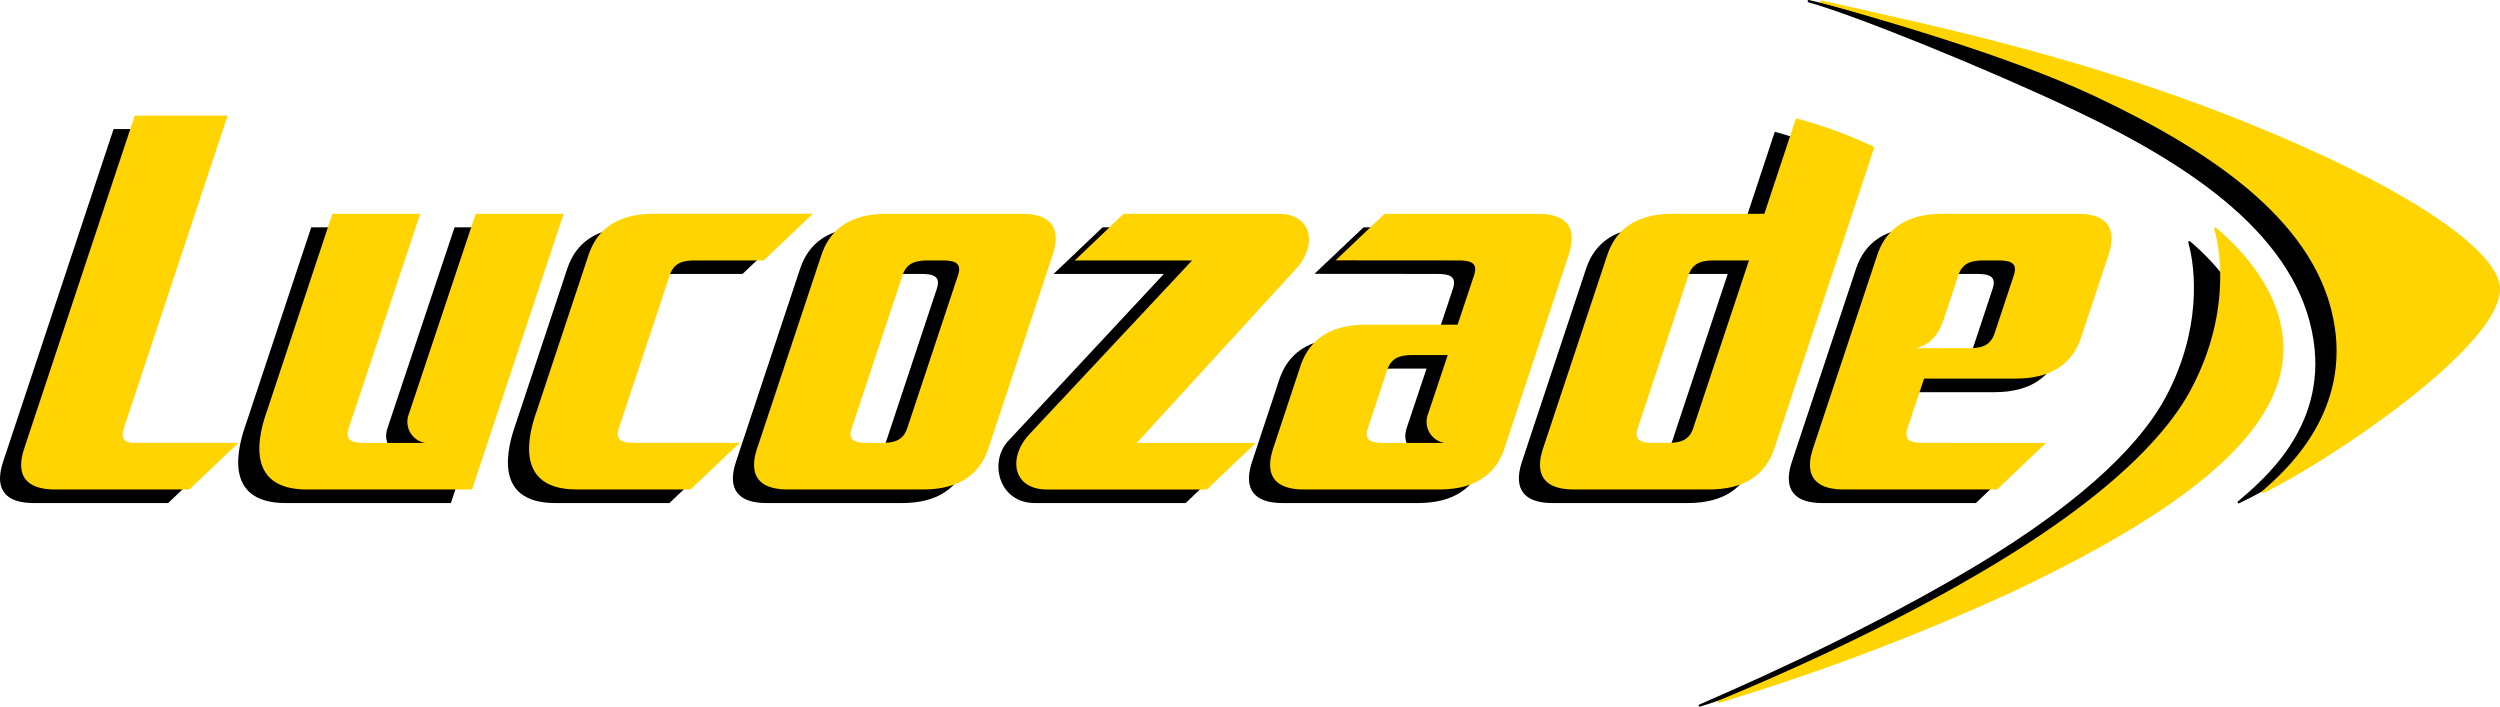 <svg xmlns="http://www.w3.org/2000/svg" height="102.918" viewBox="0 0 364.093 102.918" width="364.093"><g transform="translate(-245.583 -242.016)"><g fill="#ffd400"><path d="m585.938 292.9-.036-1.049-.082-1.066-.14-1.088-.2-1.187-.255-1.152-.311-1.148-.36-1.117-.407-1.111-.457-1.092-.506-1.06-.549-1.061-.591-1.035-.646-1.014-.678-1-.723-.984-.761-.967-.8-.953-.837-.939-.877-.922-.905-.9-.944-.9-.975-.871-1.009-.865-1.034-.848-1.065-.844-1.1-.815-1.12-.814-1.144-.789-1.168-.783-1.189-.777-1.217-.754-1.236-.742-1.254-.736-1.271-.725-1.29-.713-1.3-.7-1.327-.693-1.33-.678-1.345-.668-1.357-.666-1.36-.646-1.049-.49-1.073-.48-1.1-.482-1.122-.482-1.141-.469-1.163-.473-1.175-.467-1.189-.455-1.2-.455-1.212-.455-1.223-.439-1.227-.437-1.223-.444-1.224-.426-1.23-.42-1.219-.4-1.214-.4-1.2-.393-1.2-.391-1.182-.377-1.166-.365-1.146-.352-1.132-.35-1.1-.338-1.08-.322-1.056-.314-1.022-.307-.994-.291-.965-.281-.926-.264-.883-.256-.847-.238-.8-.23-.756-.209-.708-.2-.659-.182-.607-.172-.319-.088-.3-.076-.008.037-.006.025-.072.215h.021l.145.043h.02l.017.01.039.01.036.012h.021v.01h.021.021l.039.014.081.023.158.051v-.008l.146.053.077.021h.037l.017.012.023.012.071.014.021.008.022.008.037.01.154.047.324.1.081.02.021.008.021.008.04.01.084.027.02.006.022.006.043.018.348.109.174.049.042.016.021.006.024.014.088.025.022.01.023.008.05.012.094.029.185.066.185.059.1.021.043.023h.023l.025.012h.021l.028.012.048.021h.023.024l.048.029.2.059.4.131v.001l.052.018.026.008.027.016.1.033h.025l.033.01.048.016.105.037.421.137.1.031.058.018.025.006.029.016.05.018.025.01.035.006.106.039.44.139v.008l.228.066.052.018.031.014.027.006.055.023h.032l.026.014.461.152.235.078.122.035.057.02.027.018.03.01.059.018h.031l.031.02.118.037.235.082.491.158.029.018.031.006.059.025.031.01h.031l.061.027.246.084.51.17.025.012.039.006.059.027.065.023.03.006.034.008.253.092.517.176.065.018.033.008.028.018.132.047.03.006.034.012.064.023.134.043v.006l.532.182.133.043.033.014.033.01.066.029.031.008h.038l.065.029.136.043v.006l.541.189.137.047.069.016.03.02.037.012.141.051h.032l.03.02.07.021.558.2.277.094h.008l.277.09 1.143.355 1.167.363 1.174.381 1.2.377 1.2.395 1.214.4 1.215.4 1.224.42 1.222.426 1.225.43 1.221.436 1.216.443 1.207.443 1.194.457 1.188.459 1.172.467 1.151.463 1.138.465 1.117.482 1.087.477 1.063.48 1.042.48 1.354.65 1.349.658 1.341.672 1.324.674 1.313.686 1.3.7 1.279.707 1.268.715 1.245.734 1.226.742 1.2.75 1.178.762 1.157.773 1.134.785 1.109.8 1.08.813 1.058.82 1.02.846 1 .848.957.863.932.877.892.893.856.912.824.908.781.938.745.947.708.963.662.975.622.994.58 1.012.535 1.025.486 1.033.445 1.059.4 1.07.347 1.09.3 1.1.247 1.125.2 1.147.131 1.053.078 1.027.038 1.01-.015.982-.052.965-.1.939-.132.914-.171.889-.207.872-.235.849-.266.83-.295.8-.319.78-.342.763-.361.731-.382.715-.4.688-.412.668-.423.644-.426.616-.441.6-.449.573-.445.551-.446.525-.445.5-.441.478-.064.068-.006.008-.012.011-.1.1-.033.038-.019.031-.027.031-.06.057-.1.111-.1.121-.031.017-.026.025-.052.064-.048.056-.026.025-.017.017-.01.018-.1.106-.2.213-.046.056-.031.025-.025.027-.048.051-.026.029-.011.013-.009.013v-.006l-.191.2-.1.093-.04.061-.03.017-.027.029-.088.079-.021.026-.029.018-.044.049-.186.184-.04.054-.025.012-.023.025-.087.086-.021.019-.022.025-.046.042-.1.08v.006l-.164.161-.023.017-.021.02-.043.037-.045.042-.022.015-.018.027-.162.137-.078.077-.036.044-.02.012-.022.018-.035.039-.021.008-.016.026-.078.061-.141.137-.04.04-.02.016-.008.012.006.014.011.013.251.308.119.121.02.007h.018l.037.03.051-.059.295-.258.325-.281.352-.313.37-.335.394-.362.4-.387.423-.419.438-.433.443-.465.449-.487.457-.514.454-.539.463-.57.454-.581.455-.617.441-.637.439-.659.423-.687.409-.709.392-.744.375-.754.356-.788.329-.8.3-.833.277-.856.247-.881.215-.905.176-.93.139-.95.1-.971.056-1z" fill-rule="evenodd"></path><path d="m568.96 282.06-.009-.465h-.069l-.688.248-.017.01v.219l-.007.844-.031.875-.055.9-.091.933-.114.959-.148.983-.185 1-.219 1.025-.259 1.055-.3 1.06-.339 1.08-.386 1.1-.438 1.109-.484 1.129-.533 1.139-.588 1.142-.276.511-.309.525-.33.551-.358.561-.381.577-.416.6-.441.613-.475.623-.506.637-.534.659-.574.666-.607.689-.639.7-.679.712-.72.734-.755.737-.793.753-.837.775-.88.789-.911.8-.967.806-1 .827-1.056.841-1.1.854-1.145.868-.069.048h-.007l-.162.118-.058.052-.294.227-.3.218-.074.06-.034.03-.022.008-.019.012-.075.06-.015.021-.019.011-.046.026-.611.45-.155.117-.078.056-.018.015-.02.012-.042.03-.079.06-.037.022-.019.017-.018.02-.16.112-.637.453-.081.053-.038.033-.023.013-.022.013-.162.122-.02.011-.02.021-.041.024-.079.056-.169.119-.666.457-.078.063-.018.017-.024.011-.042.035-.083.053-.021.015-.023.012-.045.031-.328.23-.7.475-.017.012-.021.015-.046.033-.092.059-.012.013-.022.017-.046.029-.094.058-.349.233-.359.236-.18.126-.049.023-.019.02-.025.01-.09.068-.049.02-.023.015-.018.021-.094.061-.184.116-.359.238-.377.238-.186.123-.023.015-.021.021-.046.028-.052.023-.021.023-.027.011-.757.482h.006l-.387.245-.054.025-.019.02-.029.01-.1.063-.048.03-.021.012-.025.021-.1.059-.774.494-.2.128-.106.056-.046.032-.031.012-.026.021-.1.065-.023.01-.023.018-.058.031-.2.125-.814.492-.155.095-.075.05-.023.006-.021.013-.037.029-.166.092-.015.015-.021.007-.039.03-.086.044-.633.387-.318.181-.16.09-.075.049-.018.012-.021.013-.044.027-.08.049-.016.009-.019.012-.048.023-.156.1-.322.188-.317.186-.074.046-.046.017-.014.017h-.025l-.04.026-.019.01-.018.023h-.018l-.024.01-.017.014-.022.017-.646.364-.314.18-.076.049-.023.009-.021.008-.042.026-.077.04-.021.015-.018.019-.041.021-.641.364-.314.18-.04.019-.016.018h-.025l-.081.046-.013.014-.022.01-.039.024-.086.044-.633.354-.315.182-.022.007-.018.01-.041.022-.019.01-.016.018-.045.017-.156.1-.641.348-.15.083h-.022l-.019.013-.044.022-.075.051-.017.01-.017.012-.042.023-.085.04-.156.089-.627.352v-.007l-.08.042-.037.013-.019.022-.02.006-.076.046-.041.015-.021.013-.017.017-.318.159-.619.343-.08.039-.034.025-.018.008-.023.008-.079.049-.037.015-.017.01-.025.017-.312.156-.63.335-.031.022-.022.006-.019.01-.079.045-.076.039-.013.01-.021.012-.044.017-.311.168-.612.33-.019.013h-.021l-.034.021-.037.019-.019.014-.023.015-.155.075-.3.164-.313.154-.148.079-.082.035-.033.025-.021.007-.022.014-.073.035-.037.021-.018.007-.015.017-.156.074-.3.156-.608.318v-.006l-.073.042-.036.017-.019.009-.02.01-.148.077-.3.154-.3.151-.146.068-.042.025-.015.01-.023.007-.077.041-.03.021-.022.008-.014.011-.075.039-.149.073-.3.148-.293.151-.148.071-.039.023h-.02l-.015.014-.077.044v-.007l-.066.04-.041.013-.016.01-.022.009-.142.08-.293.143-.287.148-.151.067-.032.02-.024.006-.018.008-.071.044-.07.03-.016.008-.015.012-.041.013-.147.073-.283.147-.29.133-.141.073-.068.044h-.023l-.019.01-.036.018v-.006l-.069.038-.013.008-.015.016-.038.014-.144.067-.28.141-.283.136-.14.07-.038.012-.015.012-.021.006-.07.038v.006l-.07.022-.014.007-.018.012-.042.013-.138.071-.273.137-.276.133-.139.069-.066.043h-.019l-.019.006-.038.024-.068.024-.017.011-.016.011-.036.015-.138.064-.274.132-.273.129-.128.072-.072.025-.032.023h-.02-.015l-.031.018-.016.008-.02.01-.066.029-.135.063-.265.125-.528.267v-.007l-.064.028-.028.018h-.015l-.017.011-.134.061-.258.126-.521.254v-.008l-.058.027-.031.014-.015.012-.02.008-.129.06-.254.117-.5.245v-.011l-.027.013-.03.017-.065.029-.026.018-.03.014-.064.033-.252.1-.487.234-.058.037-.03.009-.029.013-.061.024-.031.015-.014.011-.016.013-.236.1-.484.223v.007l-.057.019-.027.014-.021.007h-.014l-.119.057-.025.009-.014.012-.011.009-.063.023-.112.055-.469.212-.107.054-.027.01-.031.007-.055.027-.026.009-.027.023-.054.027-.117.046-.445.21-.1.045-.06.02-.021.019h-.019-.015l-.108.055-.025.01-.021.019-.058.023-.434.2-.207.092-.1.053-.026.009-.027.008-.027.02-.025.006-.418.19-.2.088-.094.042-.026.013-.025.012-.053.022-.022.008-.023.015-.05.018-.1.044-.2.093-.373.169-.022.013-.022.01-.048.016-.023.015-.027.016-.05.022-.19.084-.355.154-.088.048h-.024l-.021.009-.044.029-.092.033-.024.01-.022.009-.048.029v-.007l-.337.151-.169.073-.084.042h-.022l-.021.012-.021.008-.021.016v-.008l-.02.008-.015.011-.046.015-.079.039-.158.074-.324.137-.073.035-.037.011-.021.006-.017.019-.151.057-.3.142-.065.029-.034.015-.018.011h-.019l-.065.032-.034.014-.02.008-.016.018-.28.112v.007l-.254.106-.029.006-.03.018-.067.023-.064.027-.011.014-.022.006-.029.014-.233.1-.115.048-.058.027-.031.01-.025.017-.054.023-.023.012-.028.016-.1.037-.21.094v.007l-.09.031-.045.022-.021.006-.027.013-.091.042-.042.017-.025.013-.024.01-.314.142-.007-.007-.06.032h-.021-.017l-.033.019-.07.028-.008.011h-.024l-.028.02-.108.049-.052.017.037.158.031.146v.01l.011.03.215-.093.266-.117.316-.136.369-.154.42-.181.464-.194.513-.219.554-.236.6-.255.646-.272.681-.291.721-.311.76-.332.795-.349.834-.366.864-.382.9-.4.932-.422.963-.431.987-.449 1.016-.467 1.042-.486 1.069-.5 1.091-.515 1.114-.534 1.132-.537 1.157-.567 1.172-.577 1.186-.589 1.205-.6 1.218-.617 1.232-.635 1.236-.645 1.255-.664 1.259-.667 1.268-.689 1.273-.69 1.276-.714 1.283-.718 1.284-.733 1.284-.744 1.28-.756 1.632-.982 1.575-.967 1.518-.954 1.461-.948 1.412-.937 1.359-.916 1.3-.909 1.254-.9 1.206-.883 1.156-.874 1.108-.858 1.063-.845 1.015-.836.974-.819.924-.8.887-.794.844-.785.8-.76.763-.756.729-.741.683-.724.653-.713.613-.7.579-.68.548-.663.512-.657.483-.635.457-.62.423-.609.395-.593.36-.575.342-.562.316-.541.285-.531.6-1.17.544-1.159.493-1.151.444-1.133.4-1.125.347-1.111.308-1.08.264-1.072.228-1.045.185-1.031.154-1 .115-.978.091-.953.06-.928.029-.9z" fill-rule="evenodd"></path><path d="m539.067 281.223-.019-.238-.051-.2-.091-.182-.124-.16-.152-.133-.179-.1-.211-.094-.23-.074-.26-.045-.28-.041-.3-.025-.325-.012-.337-.008h-1.928l-.39.008-.375.024-.354.029-.343.051-.32.072-.307.092-.288.123-.265.148-.25.18-.227.223-.206.248-.186.291-.166.328-.071.193.025.01h.021l.081-.064.054-.037.016-.022.03-.021h.006l.021-.02.048-.023.013-.014.033-.014.045-.027.169-.111h.02l.042-.025.083-.043.04-.025.017-.01.021-.016.088-.049.215-.1.246-.1.109-.033.075-.049.19-.111.212-.09.24-.078.264-.053.293-.045.315-.027.347-.02h.371 2.233l.3.018.266.019.239.035.192.033.157.049.123.051.076.049.046.035.025.033.015.037.021.068v.111l-.01.166-.036.217-.079.275-2.8 8.418-.136.346-.143.27-.152.228-.16.18-.176.152-.2.125-.218.1-.159.066-.055.053-.241.221-.323.271-.155.135-.088.065-.017.016-.029.016-.044.045-.149.094-.007.02v.031l.172-.008.376-.043.364-.06.338-.078.322-.115.3-.152.277-.174.256-.219.229-.258.209-.311.179-.344.161-.4 2.807-8.455.095-.324.051-.3z" fill-rule="evenodd"></path><path d="m543.625 296.455-.013-.025-.091.03-.633.2-.669.163-.71.135-.755.092-.788.054-.836.021h-13.346l-.038.083-.643 1.91.031.014h.017l1.022-.737.163-.489h12.8l.653-.014.189-.027.032-.013.048-.011h.023.026l.1-.022.053-.009.021-.006h.027l.1-.025.2-.047.1-.019.021-.008h.029l.046-.018.035-.007h.021l.018-.015.05-.011.094-.027.183-.052.039-.015h.023l.025-.012.046-.011.023-.007.025-.014.188-.056.023-.015.172-.054.087-.032.022-.009.023-.009.041-.018.023-.012.02-.008.042-.015.089-.034.173-.071.019-.007.04-.021h.017l.021-.016.077-.038.017-.008.025-.014.037-.019.083-.042.16-.07.079-.037.038-.018.017-.017.023-.011h.014l.017-.014.014-.014.041-.013.072-.049.148-.081.148-.088.018-.01.02-.01.038-.025h.019l.018-.019.037-.026h.023z" fill-rule="evenodd"></path><path d="m535.423 313.3v-.031h-21.338l-.584-.012-.548-.047-.518-.077-.478-.094-.44-.133-.409-.156-.368-.191-.329-.215-.291-.251-.253-.277-.211-.308-.176-.339-.129-.372-.084-.406-.045-.432v-.472l.046-.5.088-.534.136-.564.18-.6 9.385-28.236.2-.545.234-.529.265-.5.291-.488.321-.459.352-.436.243-.25-.023-.021-.189.076-.113.123-.008.006-.052.035-.028.025-.014.016-.021.006-.027.022-.026.02-.061.045-.222.174-.012.014-.111.09-.021.025-.015.016-.019.006-.026.027-.015.012-.011.016-.216.2-.023.016-.1.105-.02.006-.01.018-.024.025-.012.01-.011.016-.031.033-.2.2-.028.025-.019.027-.01.01-.014.016-.046.053-.053.055v.02l-.017.012-.029.031-.085.109-.053.057-.021.025-.015.016-.014.018-.014.012v.01l-.006.008-.021.025-.025.029-.021.029-.012.016-.01.02-.088.113-.09.121-.036.063-.04.082-.219.576-9.393 28.276-.186.63-.146.61-.1.586-.048.573v.539l.055.514.1.5.165.47.222.425.265.394.324.354.367.311.4.271.443.223.471.185.506.148.539.115.562.076.593.048.614.017h19.491l.519-.208 1.293-.5z" fill-rule="evenodd"></path><path d="m500.325 279.945v-.037h-5.041l-.389.008-.376.024-.354.029-.338.051-.324.072-.308.092-.289.123-.259.148-.253.18-.228.223-.206.248-.191.291-.16.328-.077.193.028.01h.02l.179-.135.011-.012.029-.02.043-.023.017-.016.029-.014.044-.033.1-.053.035-.031h.009l.015-.01h.008.007l.011-.01.022-.014.018-.008.042-.025.025-.012.021-.01.172-.094v-.006l.222-.1.214-.088.141-.041.079-.055.189-.111.208-.09.237-.072.27-.059.287-.045.316-.027.347-.02h.372 3.967l-7.79 23.406-.127.321-.123.262-.137.212-.15.177-.158.15-.166.122-.193.11-.208.086-.083.027-.146.139-.209.191-.293.239-.165.136-.082.066-.022.016-.023.01-.018.029-.019.008-.117.079-.006.012v.032h.127l.359-.035.338-.053.321-.072.3-.092.285-.121.266-.148.249-.182.227-.213.208-.248.189-.3.161-.326.146-.377z" fill-rule="evenodd"></path><path d="m506.308 261.863-.03-.014h-.011l-.453.24-.048.029-.038.01-.031.016-.116.066-.017.014-.031.014-.059.033-.122.055-.025.014-3.327 10.07h-.865l-1.024.732v.012.027h2.456z" fill-rule="evenodd"></path><path d="m498.97 312.6-.01-.033-.114.042-.627.2-.674.161-.706.132-.753.095-.79.061-.84.018h-19.678l-.582-.012-.553-.047-.518-.077-.477-.094-.443-.133-.41-.156-.366-.191-.333-.215-.287-.251-.256-.277-.213-.308-.175-.339-.126-.372-.089-.406-.046-.432v-.472l.042-.5.09-.534.136-.564.179-.6 9.382-28.236.2-.545.235-.529.265-.5.29-.488.322-.459.354-.436.239-.252-.021-.02-.172.068-.128.131h-.007l-.053.041-.024.025-.015.016-.025.006-.024.022-.026.02-.059.045-.23.174-.013.014-.106.09-.026.022-.015.017-.011.01-.058.053-.216.2-.022.016-.1.105-.019.006-.01.018-.027.025-.012.01-.012.016-.03.033-.2.2-.025.025-.02.027-.011.01-.016.016-.047.053-.049.055-.022.023v.02l-.021.02-.182.227-.027.027-.022.025-.021.029-.012.016-.008.017-.022.031-.089.113-.083.121-.027.031-.006.016-.011.01-.043.09-.22.578-9.392 28.276-.189.63-.145.61-.1.59-.046.569v.531l.053.52.107.493.167.464.217.431.27.4.318.353.366.311.413.271.44.223.471.185.508.148.536.115.564.076.6.048.613.017h19.7l.678-.017.167-.029h.037l.05-.015h.048l.1-.027.1-.013.022-.015h.025l.05-.013.2-.044.092-.018.023-.009h.026l.053-.017.03-.006.044-.011.019-.009.027-.006.092-.023.186-.058.039-.014h.027l.022-.011.093-.027.046-.013.018-.009.027-.007.1-.039h.025l.168-.059.044-.02h.023l.017-.007.023-.008.023-.015h.023l.018-.016.346-.134.017-.006.038-.012.017-.012.025-.008.081-.042.04-.014.015-.007.02-.019.082-.038.162-.07.078-.046.036-.021h.023l.022-.012h.012l.034-.021.018-.01.02-.014.069-.052.15-.072.148-.088.031-.018.019-.01.018-.013.075-.05h.038z" fill-rule="evenodd"></path><path d="m456.457 293.727v-.027h-5.049-.415l-.4.023-.38.037-.362.061-.335.08-.323.117-.295.146-.278.182-.253.219-.229.254-.209.3-.183.359-.085.223.027.012h.017l.1-.08.055-.051.031-.016.028-.018h.006l.023-.025.056-.023.1-.065.094-.057.048-.033.025-.012.026-.014h.003l.016-.01.022-.014.094-.045.173-.088.228-.113.274-.09.179-.117.211-.109.243-.074.271-.07.31-.053.339-.039.364-.018.395-.006h3.972l-2.526 7.576-.138.466-.094.465-.042.456.012.441.063.412.1.387.146.364.179.329.2.306.082.1h-2.369l-.056.068-.086.095-.021.022-.021.029-.022.021-.022.03-.173.225-.042.052-.02.033-.023.027-.019.031-.023.033-.045.066v.043h5.5l.006-.055-.174-.055-.191-.065-.206-.074-.213-.1-.217-.125-.219-.137-.211-.152-.21-.175-.2-.192-.183-.213-.157-.239-.143-.252-.107-.286-.083-.3-.049-.321-.009-.345.031-.371.078-.388.13-.42z" fill-rule="evenodd"></path><path d="m459.662 312.591-.012-.027-.114.042-.629.2-.673.161-.707.132-.753.095-.784.061-.836.018h-19.68l-.589-.012-.548-.047-.52-.077-.48-.094-.44-.133-.412-.156-.367-.191-.328-.215-.294-.251-.254-.277-.21-.308-.172-.339-.126-.372-.091-.406-.044-.432v-.472l.044-.5.087-.534.134-.564.183-.6 4-12.088.208-.549.235-.523.263-.51.295-.484.323-.453.353-.435.239-.262-.02-.02-.174.076-.127.127h-.009l-.052.047-.027.023-.02.008-.016.01-.055.043-.023.025-.033.02-.228.176-.013.02-.108.082-.029.021-.025.025-.026.025-.017.016-.011.016-.216.191-.023.018-.045.049-.011.014-.021.01-.023.025-.027.021-.011.02-.012.018-.053.045-.205.213-.027.025-.04.059-.013.01-.01.012-.018.016-.01.018-.1.111-.088.119-.048.049-.025.027-.009.012-.019.014-.019.037-.046.055-.012.016-.006.016-.022.031-.091.111-.082.125-.027.025-.008.016-.013.014-.039.094-.222.586-4.009 12.106-.19.639-.146.614-.1.586-.049.565v.539l.053.52.109.493.162.464.215.431.27.394.326.354.367.311.4.271.441.223.475.185.5.148.539.115.565.076.593.048.616.017h19.7l.674-.017.169-.029h.041l.045-.015h.049l.1-.027.1-.013.025-.006.025-.012.052-.013.193-.044.1-.018.021-.009h.025l.052-.017.031-.006.044-.011.019-.009.025-.006.093-.023.188-.058.043-.007.018-.015h.026l.1-.027.043-.013.021-.009.025-.007.1-.039h.026l.167-.059.044-.02h.022l.018-.007.025-.008.023-.015h.021l.019-.016.345-.134.018-.006.039-.012.017-.012.024-.008.082-.042.019-.006.018-.013.043-.013.078-.046.16-.07.078-.046.039-.021h.021l.022-.012h.011l.033-.021.018-.01.019-.014.073-.052.149-.072.146-.088.033-.018.02-.01.02-.013.075-.05h.036z" fill-rule="evenodd"></path><path d="m460.462 281.223-.018-.238-.053-.2-.09-.182-.12-.16-.154-.133-.179-.1-.206-.094-.231-.074-.259-.045-.276-.041-.3-.025-.32-.012-.342-.008-17.729-.01 5-4.752-.02-.014h-.046l-.395.162-.213.088-.113.045-.049.027h-.029l-.029.012-.633.6-1.265 1.2-2.529 2.4-.171.25-.066.2-.022.561 18.3.012h.323l.289.018.267.019.241.031.19.037.153.049.119.051.078.049.042.027.023.035.019.043.019.068.009.111-.013.158-.042.217-.078.283-2.215 6.66h-.869l-1.021.736v.012.029h2.461l.023-.078 2.377-7.131.092-.324.057-.3z" fill-rule="evenodd"></path><path d="m420.332 313.3v-.031h-22.238l-.572-.023-.539-.06-.494-.1-.455-.132-.414-.171-.371-.209-.332-.23-.3-.262-.258-.286-.214-.3-.184-.333-.138-.352-.1-.363-.071-.382-.024-.395.008-.407.044-.418.084-.421.116-.425.147-.422.193-.429.229-.425.256-.421.3-.412.328-.406.368-.395 23.559-25.182h-17.074l4.993-4.762-.023-.014h-.043l-.394.162-.213.088-.113.045-.049.027h-.029l-.031.012-.633.6-1.26 1.207-2.522 2.408-.174.246-.064.2-.021.559h15.857l-22.34 23.874-.381.418-.36.442-.327.45-.283.463-.257.473-.211.482-.173.479-.131.484-.094.479-.054.484-.007.471.029.474.085.464.125.442.173.429.225.407.264.381.321.358.362.315.4.285.444.247.489.2.528.154.558.116.6.068.62.023h20.4l.459-.182 1.35-.523z" fill-rule="evenodd"></path><path d="m385.3 281.223-.015-.238-.054-.2-.088-.182-.125-.16-.147-.133-.184-.1-.206-.094-.236-.074-.257-.045-.277-.041-.3-.025-.324-.012-.338-.008h-1.933l-.388.008-.374.024-.358.029-.335.051-.327.072-.306.092-.287.123-.267.148-.247.18-.233.223-.2.248-.188.291-.164.328-.071.193.026.01h.02l.082-.064.053-.037.019-.022.029-.021.022-.02.05-.023.017-.014.029-.014.044-.027.169-.111h.021l.04-.025.083-.043.043-.025.018-.01.019-.016.09-.049.2-.094.214-.086.164-.053.069-.049.191-.111.209-.09.239-.072.272-.059.285-.045.316-.027.349-.02h.371 2.237l.3.018.261.019.239.031.2.037.154.049.121.051.078.049.037.027.023.035.021.043.02.068.009.111-.012.166-.04.209-.078.283-7.377 22.2-.124.321-.131.262-.138.216-.146.173-.157.148-.168.124-.191.11-.214.086-.082.027-.15.139-.21.191-.309.254v.008l-.15.113-.078.07-.024.01-.021.018-.023.013-.015.021-.112.071-.008.018v.032h.129l.352-.035.341-.053.321-.072.306-.092.285-.121.271-.148.25-.182.227-.213.208-.248.186-.3.163-.326.147-.377 7.386-22.247.095-.324.054-.3z" fill-rule="evenodd"></path><path d="m384.506 312.6-.013-.033-.11.042-.628.2-.675.161-.706.132-.753.095-.791.061-.834.018h-19.674l-.586-.012-.552-.047-.52-.077-.479-.094-.446-.133-.406-.156-.371-.191-.33-.215-.288-.251-.259-.277-.209-.308-.173-.339-.126-.372-.09-.406-.045-.432v-.472l.045-.5.09-.534.133-.564.182-.6 9.387-28.236.2-.545.238-.529.26-.5.3-.488.317-.459.352-.436.245-.258-.023-.016-.174.066-.131.135v.006l-.055.035-.029.025-.019.006-.016.016-.06.039-.022.027-.031.02-.223.174-.012.014-.114.09-.023.022-.03.027-.008.012-.01.014-.038.027-.212.193-.018.018-.1.1-.015.008-.014.018-.026.027-.054.053-.008.014-.017.012-.023.025-.051.053-.1.107-.027.027-.039.053-.013.014-.02.006-.026.029-.017.029-.011.016-.012.02-.053.057-.186.225-.009.012h-.01l-.01.008-.041.06-.02.029-.01.016-.008.02-.094.113-.085.121-.018.031h-.012l-.05.113-.22.576-9.4 28.276-.186.63-.146.61-.1.586-.049.569v.542l.053.52.107.493.165.464.213.431.276.4.324.353.359.311.413.271.439.223.471.185.51.148.54.115.564.076.6.048.616.017h19.687l.692-.017.15-.029h.037l.047-.015h.05l.1-.027.1-.013.023-.006.026-.012.048-.013.2-.044.095-.018.022-.009h.024l.054-.017.031-.006.044-.011.019-.009.027-.006.093-.023.183-.058.045-.007.019-.015h.027l.094-.027h.022l.017-.016.05-.013.1-.039h.023l.168-.066.046-.006.02-.016h.02l.092-.032.037-.016.022-.019h.022l.088-.033.172-.073.018-.006.039-.012.017-.012.022-.008.084-.042.019-.006.018-.013.042-.013.077-.046.161-.07.078-.046.039-.021h.022l.021-.012h.014l.032-.021.018-.01.02-.014.069-.052.149-.072.147-.088.034-.018.02-.01.018-.013.075-.05h.036z" fill-rule="evenodd"></path><path d="m355.8 279.94v-.031h-8.9l-.388.008-.377.024-.355.029-.338.051-.322.072-.306.092-.289.123-.265.148-.249.18-.229.223-.2.248-.189.291-.165.328-.074.193.026.01h.018l.171-.131.02-.016.028-.02.048-.023.015-.014.031-.014.04-.027.093-.062.049-.025.021-.014.025-.01h.008l.039-.025.084-.043.041-.025.019-.01.018-.016.089-.049.214-.1.246-.1.11-.033.074-.049.191-.111.21-.09.239-.078.267-.053.287-.045.313-.027.355-.02h.366 7.035l1.813-.705z" fill-rule="evenodd"></path><path d="m345.155 313.3v-.031h-15.588l-.71-.018-.653-.049-.618-.081-.565-.113-.532-.136-.483-.159-.448-.193-.405-.219-.369-.233-.337-.258-.3-.278-.273-.3-.235-.31-.208-.327-.179-.339-.157-.354-.122-.364-.1-.378-.08-.381-.059-.393-.039-.4-.017-.4v-.405l.015-.406.025-.4.046-.4.052-.408.066-.393.074-.386.084-.384.092-.375.093-.364.1-.352.1-.337.1-.327.1-.3.1-.289.1-.271 7.546-22.738.2-.545.234-.529.265-.5.293-.488.318-.459.357-.436.24-.246-.024-.02-.176.066-.124.127h-.007l-.052.041-.027.025-.015.016-.023.006-.024.022-.028.02-.059.045-.227.174-.013.014-.112.09-.024.022-.014.02-.01.008-.06.053-.218.193-.017.018-.045.047-.024.031-.013.012-.018.008-.049.057-.031.022-.01.014-.013.018-.206.207-.024.027-.019.027-.012.01-.017.016-.047.053-.05.055-.022.023v.02l-.017.02-.183.227-.026.027-.024.025-.021.029-.014.016v.017l-.024.031-.088.113-.083.121-.026.031-.009.016-.01.01-.043.092-.22.576-7.544 22.753-.1.268-.1.3-.1.315-.1.333-.107.35-.1.362-.1.38-.095.388-.085.4-.077.408-.072.417-.057.424-.045.425-.029.441-.017.424v.439l.021.436.039.432.069.437.086.432.119.418.142.42.176.407.209.4.245.391.28.36.314.347.351.319.392.308.429.267.461.245.5.212.54.189.581.146.613.119.66.089.7.049.734.02h13.721l1.821-.705z" fill-rule="evenodd"></path><path d="m311.9 313.3v-.031h-21.623l-.7-.018-.654-.049-.611-.081-.568-.113-.531-.136-.481-.159-.446-.193-.407-.219-.367-.233-.336-.258-.3-.278-.275-.3-.232-.31-.216-.327-.178-.339-.154-.357-.122-.361-.105-.378-.078-.381-.062-.393-.037-.4-.02-.4v-.405l.016-.406.025-.4.046-.406.051-.4.069-.393.07-.386.08-.384.091-.375.093-.364.1-.352.106-.337.1-.327.1-.308.1-.283.1-.271 8.843-26.658-.03-.006h-.016l-.856.629-.164.117-8.515 25.663-.1.268-.1.3-.107.32-.1.331-.1.352-.1.362-.1.38-.094.388-.084.4-.076.408-.07.414-.056.42-.045.431-.029.439-.017.424v.443l.025.437.039.427.067.437.085.432.121.426.144.41.174.409.211.4.241.391.281.36.313.347.354.319.39.308.425.267.467.245.5.212.537.189.58.146.613.119.658.089.7.049.73.02h20.61l1.022-.732z" fill-rule="evenodd"></path><path d="m314.242 275.139-.029-.006h-.018l-.874.639-.148.105-8.741 26.17-.146.463-.091.468-.043.451.009.443.065.41.1.394.149.362.172.322.205.307.088.1h-2.37l-.056.061-.087.1-.019.02-.023.025-.02.028-.023.035-.175.22-.04.056-.023.029-.02.038-.089.12v.043h5.488l.009-.055-.177-.055-.19-.065-.205-.074-.21-.1-.223-.125-.211-.137-.219-.152-.205-.175-.194-.2-.184-.216-.156-.235-.139-.251-.112-.283-.083-.3-.048-.317-.01-.342.037-.371.077-.4.126-.412z" fill-rule="evenodd"></path><path d="m272.145 313.3v-.031h-18.554l-.59-.012-.551-.047-.521-.077-.477-.094-.444-.133-.413-.156-.368-.191-.329-.215-.293-.251-.254-.277-.212-.308-.174-.339-.126-.372-.091-.406-.048-.432v-.472l.048-.5.091-.534.133-.564.184-.6 15.427-46.467-.029-.01h-.013l-1.024.74-15.106 45.5-.191.639-.146.61-.1.586-.05.569v.544l.052.52.109.493.165.47.222.425.263.394.327.354.365.311.408.271.446.223.473.185.5.148.539.115.565.076.595.048.623.017h16.7l1.814-.705z" fill-rule="evenodd"></path></g><path d="m575.432 312.513c1.471-1.454 3.077-3.27 4.477-5.473 3.047-4.796 4.18-10.004 3.367-15.479-.548-3.709-1.912-7.32-4.052-10.735-1.959-3.125-4.636-6.187-7.955-9.1-5.593-4.909-13.206-9.605-23.275-14.355-7.892-3.734-18.202-8.119-26.544-11.378 13.555 3.828 29.343 9.224 45.736 15.662 11.895 4.674 21.821 9.51 28.707 13.986 8.656 5.627 9.949 8.961 9.949 10.448 0 3.394-4.865 8.919-13.697 15.557-5.586 4.198-11.916 8.197-16.712 10.867z"></path><path d="m579.081 309.526c3.997-2.415 8.506-5.392 12.613-8.479 4.094-3.077 7.334-5.912 9.631-8.428 3.114-3.41 3.768-5.434 3.768-6.531 0-1.007-.794-2.415-2.235-3.964-1.66-1.784-4.141-3.754-7.374-5.856-6.844-4.449-16.724-9.262-28.573-13.917-10.552-4.144-20.852-7.855-30.464-10.994 4.182 1.802 8.274 3.636 11.866 5.336 10.133 4.781 17.803 9.514 23.449 14.47 3.374 2.962 6.098 6.079 8.096 9.265 2.196 3.502 3.595 7.211 4.159 11.022.84 5.659-.33 11.039-3.476 15.991-.469.737-.959 1.432-1.459 2.085m-7.46 5.793c-.152 0-.228-.176-.104-.283 3.341-2.888 12.92-10.549 11.018-23.365-2.223-15.037-17.519-25.441-34.861-33.623-13.049-6.174-32.05-13.852-38.701-15.692-.234-.071-.128-.339.043-.339.013 0 .027.002.041.005 14.289 3.288 34.493 9.547 58.402 18.936 24.736 9.719 39.131 19.385 39.131 25.131 0 8.516-25.705 24.833-34.855 29.2-.041.021-.08.03-.114.03z"></path><path d="m505.164 340.007c10.495-4.89 19.777-9.725 27.691-14.428 8.233-4.887 14.978-9.78 20.046-14.544 3.959-3.722 6.904-7.368 8.753-10.837 2.353-4.405 3.733-9.039 4.101-13.772.249-3.198-.029-5.774-.341-7.476 2.144 2.011 3.931 4.196 5.22 6.392 2.701 4.6 3.28 9.214 1.721 13.712-.86 2.481-2.413 5.016-4.616 7.536-2.095 2.396-4.847 4.857-8.181 7.315-5.978 4.408-13.96 8.944-24.402 13.869-5.367 2.529-14.553 6.567-27.832 11.446-.738.271-1.46.534-2.161.788z"></path><path d="m566.46 281.057c.146 1.508.203 3.34.041 5.427-.376 4.837-1.785 9.57-4.187 14.066-1.887 3.542-4.882 7.253-8.9 11.03-5.108 4.802-11.896 9.728-20.176 14.642-4.014 2.385-8.379 4.805-13.073 7.247 6.444-2.61 11.313-4.79 14.674-6.374 10.398-4.903 18.339-9.416 24.277-13.794 3.29-2.426 6.002-4.85 8.061-7.205 2.139-2.447 3.644-4.899 4.472-7.288 1.484-4.282.925-8.686-1.659-13.088-.928-1.58-2.122-3.156-3.528-4.664m-2.031-3.934c.032 0 .066.01.098.035 2.79 2.36 12.37 11.072 8.535 22.141-3.686 10.636-18.61 20.203-37.586 29.152-18.841 8.877-41.803 16.354-42.302 16.476-.018.005-.035.007-.051.007-.165 0-.258-.216-.054-.313 2.516-1.12 22.113-9.41 39.403-19.685 18.106-10.746 25.495-19.414 28.52-25.09 5.234-9.797 4.376-18.653 3.294-22.475-.025-.1-.007-.158.033-.207.028-.023.067-.041.11-.041z"></path><path d="m269.768 314.532h-19.268c-1.87 0-3.123-.423-3.724-1.257-.585-.811-.594-2.084-.028-3.781l15.915-47.927h11.951l-14.676 44.197c-.263.76-.546 1.86.02 2.656.517.727 1.452.82 2.21.82h13.167z"></path><path d="m269.469 313.784 3.992-3.796h-11.293c-.55 0-2.012 0-2.819-1.134-.766-1.076-.437-2.414-.119-3.331l14.347-43.208h-10.374l-15.745 47.415c-.334 1.001-.618 2.353-.074 3.107.44.61 1.547.946 3.117.946zm.598 1.497h-19.567c-4.031 0-5.834-1.911-4.463-6.024l16.085-48.439h13.529l-15.004 45.186c-.721 2.078.087 2.487 1.521 2.487h15.041z"></path><path d="m310.708 314.532h-23.519c-2.583 0-4.371-.678-5.313-2.015-1.217-1.728-1.134-4.674.24-8.52l.003-.008.003-.008 9.328-28.105h11.21l-10.086 30.213c-.315.945-.274 1.672.123 2.223.588.816 1.756.928 2.931.928h8.781l.168-1.478c-.424-.097-1.34-.493-1.776-1.294-.3-.552-.313-1.217-.038-1.976l.003-.009.003-.009 9.555-28.598h11.225z"></path><path d="m291.99 276.624-9.158 27.592-.005.016-.006.016c-.539 1.508-.874 2.877-.998 4.069-.169 1.634.054 2.902.665 3.768.794 1.127 2.375 1.698 4.701 1.698h22.979l12.343-37.159h-9.649l-9.384 28.086-.006.018-.006.018c-.3.827-.081 1.231-.009 1.363.284.522.94.843 1.286.922l-.336 2.956h-8.781c-.859 0-2.645 0-3.539-1.239-.541-.75-.617-1.724-.226-2.898l9.757-29.228zm-1.081-1.497h12.789l-10.415 31.199c-.615 1.846.501 2.165 2.344 2.165h8.781c-1.07-.246-3.338-1.53-2.35-4.255l9.726-29.109h12.802l-13.338 40.154h-24.059c-9.234 0-6.967-8.208-5.778-11.536z"></path><path d="m342.78 314.532h-16.304c-2.588 0-4.378-.676-5.32-2.01-.718-1.017-.986-2.456-.795-4.276.132-1.258.472-2.648 1.039-4.248l.003-.007.002-.007 7.545-22.725c.587-1.696 1.557-3.005 2.884-3.89 1.486-.991 3.473-1.493 5.908-1.493h21.252l-5.562 5.286h-9.611c-1.878 0-3.723.325-4.5 2.682l-7.403 22.246c-.31.948-.266 1.674.133 2.225.59.813 1.75.925 2.917.925h13.376z"></path><path d="m342.481 313.784 3.989-3.796h-11.503c-.853 0-2.628 0-3.523-1.235-.542-.748-.623-1.721-.239-2.893l.001-.004.001-.004 7.403-22.244c.414-1.255 1.154-2.149 2.199-2.657.981-.476 2.073-.54 3.012-.54h9.312l3.987-3.788h-19.378c-2.284 0-4.132.46-5.493 1.367-1.203.802-2.05 1.95-2.59 3.507l-7.544 22.721-.005.014-.005.014c-1.623 4.578-1.08 6.791-.338 7.842.794 1.124 2.378 1.694 4.708 1.694zm.598 1.497h-16.603c-9.26 0-6.961-8.208-5.782-11.533l7.547-22.73c1.222-3.538 4.084-5.891 9.501-5.891h23.127l-7.138 6.783h-9.91c-1.846 0-3.179.317-3.789 2.168l-7.404 22.248c-.604 1.846.513 2.165 2.339 2.165h15.249z"></path><path d="m417.96 314.532h-21.655c-1.006 0-1.887-.243-2.618-.722-.65-.426-1.172-1.041-1.51-1.781-.782-1.71-.513-3.78.668-5.156l22.79-24.453 1.173-1.259h-1.721-14.19l5.548-5.286h22.191c1.781 0 3.031.641 3.517 1.804.613 1.466-.043 3.534-1.633 5.147l-.01.01-.009.01-23.005 25.139-1.148 1.254h1.7 15.459z"></path><path d="m417.66 313.784 3.979-3.796h-13.59-3.4l2.295-2.508 23.005-25.139.019-.021.02-.02c.729-.739 1.244-1.575 1.491-2.417.209-.713.203-1.394-.015-1.916-.465-1.111-1.794-1.344-2.826-1.344h-21.892l-3.977 3.788h12.319 3.442l-2.347 2.518-22.779 24.442c-.971 1.141-1.197 2.924-.546 4.346.353.771 1.27 2.065 3.447 2.065zm.6 1.497h-21.955c-5.193 0-6.685-5.82-4.017-8.907l22.8-24.464h-16.061l7.12-6.783h22.491c5.186 0 5.729 4.867 2.417 8.225l-23.005 25.139h17.329z"></path><path d="m533.045 314.532h-22.043c-1.864 0-3.113-.422-3.714-1.255-.585-.812-.594-2.085-.028-3.784l9.383-28.235c.587-1.697 1.556-3.006 2.881-3.89 1.484-.991 3.471-1.493 5.905-1.493h19.688c1.864 0 3.112.421 3.71 1.252.583.809.591 2.079.026 3.775l-4.019 12.089c-.59 1.701-1.559 3.012-2.88 3.896-1.483.992-3.471 1.496-5.909 1.496h-13.329-.502l-.191.464-.025.061-.01.023-.008.024-2.381 7.133-.001.004-.001.004c-.304.946-.258 1.672.142 2.221.591.811 1.757.922 2.93.922l15.929.008zm-1.552-33.371c-1.882 0-3.729.325-4.499 2.684l-2.102 6.337c-1.072 3.22-2.807 3.598-3.641 3.779l.159 1.48h7.774c1.872 0 3.713-.323 4.503-2.67l2.804-8.458c.313-.946.271-1.673-.127-2.224-.589-.816-1.764-.928-2.946-.928z"></path><path d="m532.745 313.784 3.981-3.788-14.058-.007c-1.371 0-2.747-.149-3.535-1.23-.543-.745-.627-1.718-.249-2.891l.003-.008.003-.008 2.381-7.133.016-.048.019-.047.025-.061.381-.929h1.004 13.329c2.287 0 4.135-.461 5.492-1.369 1.199-.802 2.045-1.952 2.588-3.516l4.017-12.085c.334-1.0.618-2.35.077-3.1-.437-.607-1.539-.941-3.103-.941h-19.688c-2.284 0-4.131.46-5.49 1.367-1.201.802-2.047 1.949-2.587 3.508l-9.382 28.232c-.334 1.002-.618 2.355-.075 3.109.439.609 1.542.944 3.106.944zm-6.462-30.173c.411-1.256 1.148-2.15 2.193-2.658.98-.476 2.075-.54 3.016-.54h1.927c1.38 0 2.766.15 3.553 1.238.541.749.619 1.724.231 2.898l-2.803 8.455-.001.003-.001.003c-.421 1.25-1.164 2.139-2.207 2.642-.979.473-2.069.537-3.005.537h-7.774l-.319-2.96c.752-.164 2.152-.469 3.09-3.283zm7.061 31.67h-22.342c-4.022 0-5.823-1.911-4.452-6.024l9.384-28.239c1.222-3.538 4.077-5.891 9.495-5.891h19.688c4.018 0 5.817 1.902 4.446 6.012l-4.02 12.093c-1.226 3.541-4.069 5.9-9.498 5.9h-13.329l-.025.061-2.381 7.133c-.594 1.846.508 2.165 2.359 2.165l17.801.009zm-1.851-33.371c-1.854 0-3.183.317-3.787 2.168l-2.103 6.34c-1.167 3.504-3.118 4.041-4.192 4.275h7.774c1.842 0 3.172-.314 3.794-2.16l2.803-8.455c.612-1.851-.505-2.168-2.362-2.168z"></path><path d="m376.912 314.532h-19.68c-1.868 0-3.121-.423-3.721-1.256-.585-.811-.595-2.084-.029-3.783l9.381-28.234c.59-1.698 1.561-3.007 2.884-3.891 1.483-.99 3.47-1.493 5.906-1.493h19.68c1.869 0 3.121.421 3.721 1.253.583.808.594 2.078.031 3.775l-9.376 28.246c-.591 1.698-1.562 3.007-2.886 3.89-1.485.991-3.473 1.493-5.909 1.493zm.821-33.371c-1.881 0-3.729.325-4.502 2.683l-7.393 22.245c-.312.944-.27 1.67.129 2.221.59.816 1.755.929 2.927.929h1.947c1.881 0 3.728-.325 4.502-2.68l7.386-22.246c.313-.945.272-1.672-.126-2.224-.589-.816-1.76-.929-2.937-.929z"></path><path d="m376.912 313.784c2.286 0 4.134-.46 5.494-1.367 1.201-.801 2.049-1.949 2.593-3.509l9.375-28.241c.332-1.001.614-2.351.073-3.101-.439-.608-1.544-.942-3.114-.942h-19.68c-2.285 0-4.132.46-5.49 1.367-1.2.801-2.047 1.949-2.59 3.509l-9.38 28.23c-.334 1.002-.617 2.355-.074 3.109.44.61 1.546.945 3.114.945zm-4.391-30.177c.412-1.254 1.152-2.147 2.199-2.654.982-.476 2.074-.54 3.013-.54h1.933c1.376 0 2.758.15 3.544 1.239.541.75.618 1.725.229 2.898l-7.386 22.244c-.412 1.254-1.153 2.147-2.201 2.655-.983.476-2.074.54-3.012.54h-1.947c-.856 0-2.638 0-3.533-1.239-.542-.749-.62-1.723-.232-2.896zm4.391 31.674h-19.68c-4.031 0-5.83-1.911-4.461-6.024l9.383-28.239c1.228-3.538 4.077-5.891 9.498-5.891h19.68c4.029 0 5.826 1.902 4.462 6.012l-9.378 28.251c-1.229 3.538-4.081 5.891-9.504 5.891zm.821-33.371c-1.846 0-3.184.317-3.791 2.168l-7.394 22.248c-.61 1.846.514 2.165 2.345 2.165h1.947c1.845 0 3.184-.319 3.791-2.165l7.387-22.248c.614-1.851-.509-2.168-2.352-2.168z"></path><path d="m491.369 314.532h-19.673c-1.863 0-3.113-.422-3.714-1.254-.586-.811-.598-2.085-.035-3.786l9.379-28.233c.589-1.698 1.559-3.007 2.884-3.891 1.484-.991 3.471-1.493 5.906-1.493h13.337.541l.17-.513 4.382-13.242c2.97.853 7.614 2.439 10.025 3.647l-14.404 43.383c-.586 1.697-1.555 3.005-2.881 3.889-1.486.991-3.476 1.493-5.916 1.493zm.829-33.371c-1.882 0-3.729.325-4.501 2.684l-7.391 22.245c-.312.946-.269 1.673.129 2.223.589.814 1.76.927 2.937.927h1.942c1.872 0 3.713-.324 4.495-2.677l8.11-24.416.327-.985h-1.038z"></path><path d="m491.369 313.784c2.289 0 4.14-.46 5.5-1.367 1.202-.802 2.049-1.949 2.588-3.507l14.195-42.752c-2.168-.998-5.731-2.256-8.622-3.116l-4.155 12.556-.34 1.027h-1.082-13.337c-2.284 0-4.131.46-5.49 1.367-1.201.802-2.048 1.949-2.59 3.508l-9.378 28.228c-.332 1.003-.614 2.358-.069 3.112.44.609 1.543.944 3.107.944zm-4.383-30.174c.412-1.256 1.152-2.15 2.2-2.657.982-.476 2.074-.54 3.012-.54h5.01 2.075l-.654 1.969-8.11 24.417c-.416 1.251-1.155 2.143-2.197 2.649-.981.477-2.071.541-3.009.541h-1.942c-1.376 0-2.757-.15-3.543-1.236-.541-.748-.62-1.722-.232-2.898zm4.383 31.671h-19.673c-4.023 0-5.821-1.911-4.459-6.024l9.381-28.239c1.226-3.538 4.079-5.891 9.498-5.891h13.337l4.606-13.92c3.288.895 9.024 2.844 11.421 4.195l-14.605 43.988c-1.22 3.538-4.078 5.891-9.506 5.891zm.829-33.371c-1.845 0-3.184.317-3.79 2.168l-7.392 22.248c-.608 1.846.503 2.165 2.355 2.165h1.942c1.845 0 3.171-.319 3.785-2.165l8.11-24.416z"></path><path d="m452.068 314.532h-19.675c-1.87 0-3.122-.422-3.723-1.256-.584-.811-.594-2.084-.027-3.783l4.003-12.087c.593-1.701 1.566-3.011 2.89-3.894 1.485-.99 3.474-1.492 5.912-1.492h13.337.561l.158-.538.013-.045 2.375-7.122c.311-.952.267-1.68-.132-2.23-.589-.811-1.756-.923-2.931-.923l-15.934-.013 5.562-5.273h22.035c1.868 0 3.119.422 3.719 1.256.582.809.591 2.078.024 3.77l-9.377 28.249c-.587 1.697-1.557 3.006-2.882 3.89-1.485.991-3.473 1.493-5.909 1.493zm-3.748-19.584c-1.872 0-3.712.324-4.495 2.675l-2.814 8.466c-.315.945-.275 1.672.123 2.223.587.815 1.755.927 2.929.927h8.778l.168-1.478c-.424-.098-1.339-.493-1.774-1.288-.302-.552-.316-1.22-.042-1.985l.003-.007.003-.008 2.856-8.539.33-.986h-1.04z"></path><path d="m452.068 313.784c2.286 0 4.134-.46 5.493-1.367 1.202-.802 2.048-1.949 2.589-3.508l9.376-28.245c.334-.998.619-2.344.078-3.095-.438-.609-1.543-.944-3.112-.944h-21.736l-3.984 3.777 14.058.011c1.372 0 2.751.149 3.536 1.232.542.747.623 1.722.239 2.897l-.001.005-.002.005-2.37 7.109-.009.031-.315 1.076h-1.121-13.337c-2.288 0-4.137.46-5.497 1.366-1.201.801-2.051 1.95-2.596 3.512l-4.002 12.084c-.334 1.002-.619 2.355-.076 3.108.439.609 1.546.945 3.115.945zm-3.748-19.584h5.024 2.08l-.66 1.972-2.856 8.539-.005.015-.005.015c-.3.837-.079 1.241-.006 1.374.283.518.938.838 1.285.918l-.337 2.956h-8.778c-1.373 0-2.752-.15-3.536-1.238-.54-.75-.616-1.725-.226-2.897l2.814-8.467c.416-1.25 1.156-2.141 2.198-2.647.981-.476 2.071-.54 3.007-.54m3.748 21.081h-19.675c-4.034 0-5.831-1.911-4.46-6.024l4.005-12.092c1.234-3.544 4.085-5.894 9.511-5.894h13.337l.017-.058 2.379-7.135c.604-1.851-.502-2.168-2.352-2.168l-17.81-.014 7.14-6.769h22.333c4.019 0 5.829 1.902 4.453 6.012l-9.378 28.251c-1.223 3.538-4.079 5.891-9.5 5.891zm.772-6.79c-1.066-.246-3.333-1.516-2.352-4.255l2.856-8.539h-5.024c-1.843 0-3.171.319-3.785 2.163l-2.814 8.466c-.615 1.846.497 2.165 2.341 2.165z"></path><path d="m609.676 284.119c0-5.74-14.4-15.412-39.13-25.125-23.911-9.392-45.376-13.621-59.667-16.91-.187-.045-.333.264-.081.334 6.655 1.846 26.907 7.484 39.959 13.652 17.343 8.188 32.643 18.592 34.864 33.635 1.9 12.815-7.244 20.965-10.591 23.842-.154.128-.007.367.223.247 9.147-4.364 34.423-21.167 34.423-29.675z" fill="#ffd400"></path><path d="m568.333 275.19a.156.156 0 0 0 -.218.005.192.192 0 0 0 -.034.2c1.126 3.977 2.021 13.172-3.422 23.353-3.145 5.894-10.818 14.891-29.626 26.057-17.952 10.667-36.51 18.073-39.125 19.238a.168.168 0 1 0 .115.316 333.811 333.811 0 0 0 42.127-15.907c19.715-9.291 35.219-19.222 39.046-30.282 3.988-11.485-5.966-20.537-8.863-22.98z" fill="#ffd400"></path><path d="m263.736 304.034 15-45.186h-13.527l-16.085 48.443c-1.377 4.113.427 6.01 4.464 6.01h19.568l7.14-6.783h-15.046c-1.436 0-2.238-.406-1.514-2.484zm71.982.321 7.4-22.242c.608-1.849 1.938-2.168 3.787-2.168h9.907l7.144-6.8h-23.123c-5.43 0-8.282 2.362-9.5 5.9l-7.548 22.736c-1.189 3.317-3.473 11.516 5.785 11.516h16.59l7.141-6.783h-15.244c-1.833.004-2.948-.314-2.339-2.159zm58.7-31.2-19.684-.006c-5.421 0-8.261 2.362-9.486 5.9l-9.388 28.242c-1.372 4.113.424 6.01 4.46 6.01h19.68c5.422 0 8.275-2.339 9.505-5.886l9.376-28.245c1.364-4.11-.432-6.016-4.461-6.016zm-9.314 8.959-7.383 22.242c-.612 1.848-1.951 2.163-3.794 2.163h-1.937c-1.851 0-2.964-.315-2.356-2.163l7.395-22.242c.6-1.849 1.948-2.168 3.788-2.168h1.934c1.849-.001 2.963.318 2.355 2.167zm-70.238-8.965-9.725 29.125a3.123 3.123 0 0 0 2.348 4.245h-8.778c-1.841 0-2.958-.315-2.339-2.163l10.412-31.207h-12.789l-9.5 28.635c-1.188 3.319-3.454 11.518 5.783 11.518h24.055l13.337-40.153zm154.708.006-22.33-.006-7.141 6.784 17.809.013c1.852 0 2.957.319 2.348 2.168l-2.373 7.125-.019.059h-13.333c-5.431 0-8.276 2.359-9.512 5.9l-4.006 12.094c-1.366 4.113.426 6.01 4.458 6.01h19.679c5.416 0 8.274-2.339 9.5-5.886l9.378-28.245c1.374-4.111-.432-6.017-4.456-6.017zm-13.645 33.364h-8.787c-1.842 0-2.954-.315-2.337-2.163l2.811-8.47c.62-1.842 1.945-2.162 3.79-2.162h5.023l-2.856 8.55a3.125 3.125 0 0 0 2.358 4.244zm-21.79-25.135c3.315-3.369 2.774-8.235-2.416-8.235h-22.49l-7.119 6.8h17.077l-23.515 25.122c-3.322 3.373-2.77 8.234 2.418 8.234h23.254l7.119-6.783h-17.33zm114.061-8.23-19.68-.006c-5.423 0-8.279 2.362-9.5 5.9l-9.382 28.242c-1.37 4.113.433 6.01 4.45 6.01h22.342l7.129-6.773-17.8-.01c-1.855 0-2.954-.315-2.361-2.163l2.382-7.138.027-.063h13.328c5.432 0 8.266-2.349 9.5-5.89l4.019-12.094c1.365-4.109-.436-6.015-4.454-6.015zm-9.33 8.959-2.8 8.452c-.622 1.839-1.956 2.164-3.8 2.164h-7.77c1.077-.239 3.022-.776 4.19-4.282l2.1-6.334c.605-1.849 1.936-2.168 3.79-2.168h1.927c1.857 0 2.97.319 2.362 2.168zm-31.721-22.871-4.612 13.912-13.333-.006c-5.418 0-8.277 2.362-9.5 5.9l-9.382 28.242c-1.37 4.113.435 6.01 4.457 6.01h19.678c5.427 0 8.283-2.339 9.507-5.886l14.6-43.977a65.858 65.858 0 0 0 -11.416-4.195zm-14.964 45.113c-.617 1.848-1.94 2.163-3.787 2.163h-1.944c-1.853 0-2.959-.315-2.349-2.163l7.388-22.242c.61-1.849 1.946-2.168 3.79-2.168h5.017z" fill="#ffd400"></path></g></svg>